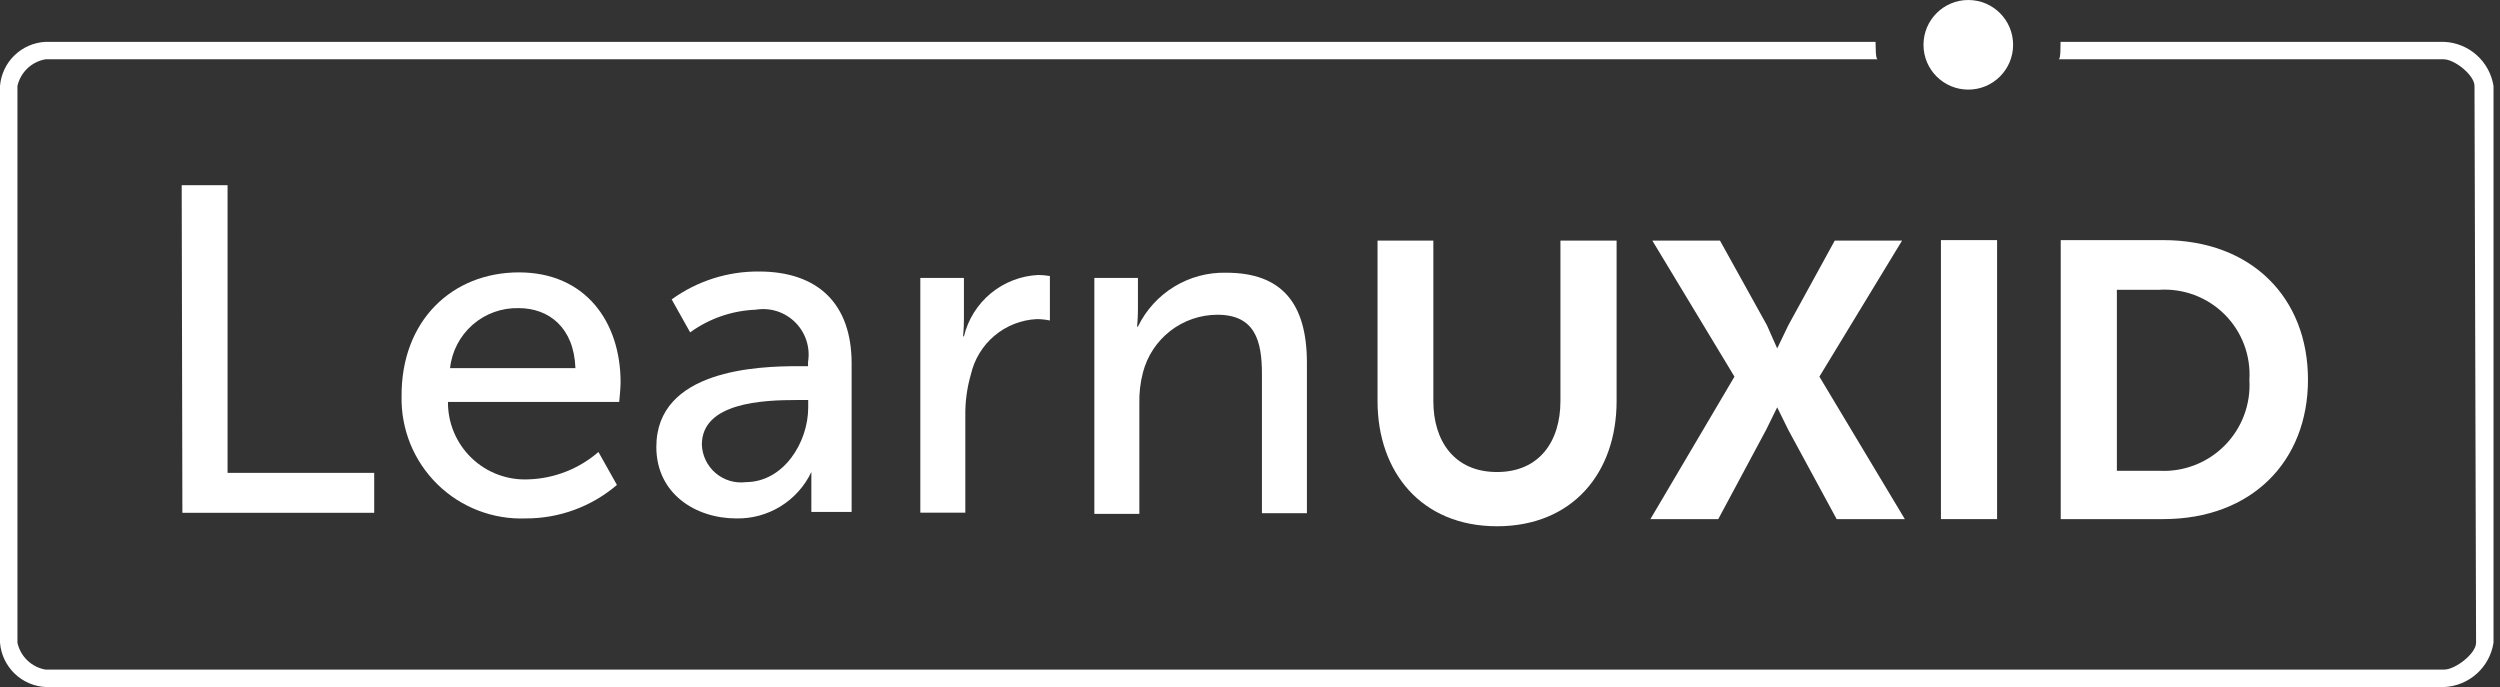 <svg width="131" height="36" viewBox="0 0 131 36" fill="none" xmlns="http://www.w3.org/2000/svg">
<rect x="0" y="0" width="131" height="36" fill="#333333" stroke="none"/>
<g clip-path="url(#clip0_269_11800)">
<path d="M9.521 9.703H11.924V24.779H19.608V26.872H9.557L9.521 9.703Z" fill="white"/>
<path d="M27.192 14.273C30.673 14.273 32.519 16.858 32.519 20.038C32.519 20.358 32.446 21.061 32.446 21.061H23.473C23.469 21.61 23.576 22.154 23.79 22.66C24.003 23.165 24.317 23.622 24.713 24.002C25.11 24.382 25.579 24.677 26.093 24.869C26.608 25.061 27.155 25.145 27.704 25.118C29.05 25.073 30.34 24.566 31.358 23.684L32.327 25.41C30.998 26.547 29.306 27.169 27.557 27.165C26.703 27.199 25.85 27.057 25.053 26.749C24.255 26.442 23.528 25.974 22.918 25.375C22.308 24.775 21.827 24.058 21.504 23.266C21.182 22.474 21.024 21.624 21.043 20.769C21.015 16.803 23.692 14.273 27.192 14.273ZM30.152 19.289C30.079 17.169 28.764 16.146 27.183 16.146C26.298 16.122 25.436 16.432 24.769 17.014C24.102 17.597 23.679 18.409 23.583 19.289H30.152Z" fill="white"/>
<path d="M41.811 19.188H42.341V18.969C42.403 18.595 42.374 18.212 42.258 17.851C42.143 17.49 41.942 17.162 41.674 16.894C41.407 16.627 41.078 16.426 40.718 16.31C40.357 16.194 39.974 16.166 39.6 16.228C38.363 16.276 37.167 16.689 36.164 17.416L35.196 15.689C36.524 14.727 38.125 14.215 39.764 14.227C42.88 14.227 44.625 15.935 44.625 19.042V26.827H42.515V25.703C42.515 25.145 42.515 24.734 42.515 24.734C42.163 25.476 41.603 26.1 40.905 26.531C40.206 26.962 39.398 27.183 38.577 27.165C36.457 27.165 34.392 25.877 34.392 23.419C34.392 19.362 39.737 19.188 41.811 19.188ZM39.07 25.264C41.062 25.264 42.35 23.181 42.35 21.354V20.961H41.756C39.984 20.961 36.777 21.089 36.777 23.3C36.787 23.585 36.857 23.865 36.981 24.122C37.106 24.378 37.282 24.606 37.5 24.791C37.717 24.976 37.971 25.113 38.244 25.195C38.518 25.276 38.805 25.3 39.088 25.264H39.07Z" fill="white"/>
<path d="M48.225 14.565H50.51V16.712C50.51 17.214 50.464 17.625 50.464 17.625H50.51C50.724 16.741 51.219 15.949 51.92 15.369C52.622 14.79 53.493 14.453 54.402 14.409C54.607 14.411 54.812 14.429 55.014 14.464V16.794C54.789 16.747 54.559 16.722 54.329 16.721C53.516 16.76 52.738 17.065 52.115 17.588C51.491 18.111 51.056 18.824 50.875 19.617C50.667 20.336 50.569 21.081 50.583 21.828V26.863H48.225V14.565Z" fill="white"/>
<path d="M57.344 14.565H59.628V16.2C59.628 16.684 59.583 17.114 59.583 17.114H59.628C60.047 16.249 60.706 15.524 61.525 15.023C62.345 14.522 63.291 14.268 64.252 14.29C67.148 14.29 68.482 15.871 68.482 19.014V26.89H66.125V19.581C66.125 17.854 65.759 16.492 63.786 16.492C62.895 16.496 62.031 16.793 61.327 17.338C60.623 17.884 60.119 18.646 59.893 19.508C59.751 20.047 59.687 20.604 59.702 21.162V26.927H57.344V14.565Z" fill="white"/>
<path d="M72.183 21.015V12.609H75.107V21.015C75.107 23.126 76.221 24.734 78.442 24.734C80.662 24.734 81.767 23.126 81.767 21.015V12.609H84.71V21.015C84.71 24.78 82.398 27.576 78.442 27.576C74.485 27.576 72.183 24.743 72.183 21.015Z" fill="white"/>
<path d="M95.336 19.736L99.813 27.201H96.241L93.71 22.532L93.125 21.344L92.54 22.532L90.037 27.201H86.482L90.886 19.736L86.583 12.609H90.128L92.586 17.041L93.125 18.256L93.71 17.041L96.14 12.609H99.667L95.336 19.736Z" fill="white"/>
<path d="M104.647 27.201H101.705V12.582H104.647V27.201Z" fill="white"/>
<path d="M113.354 27.201H107.982V12.582H113.354C117.978 12.582 120.938 15.597 120.938 19.892C120.938 24.186 117.978 27.201 113.354 27.201ZM110.924 15.186V24.67H113.162C113.793 24.701 114.423 24.598 115.012 24.369C115.6 24.14 116.134 23.79 116.578 23.34C117.022 22.891 117.366 22.354 117.588 21.763C117.811 21.172 117.906 20.54 117.868 19.91C117.908 19.277 117.813 18.644 117.589 18.051C117.365 17.458 117.017 16.92 116.568 16.473C116.119 16.026 115.579 15.68 114.986 15.458C114.392 15.236 113.758 15.143 113.126 15.186H110.924Z" fill="white"/>
<path d="M103.139 4.696C104.436 4.696 105.487 3.645 105.487 2.348C105.487 1.051 104.436 0 103.139 0C101.842 0 100.791 1.051 100.791 2.348C100.791 3.645 101.842 4.696 103.139 4.696Z" fill="white"/>
<path d="M128.074 2.193H107.973C107.973 3.107 107.918 3.107 107.836 3.107H128.047C128.622 3.107 129.664 3.939 129.664 4.505L129.746 33.68C129.746 34.255 128.65 35.087 128.074 35.087H2.385C2.028 35.025 1.697 34.858 1.435 34.607C1.173 34.356 0.992 34.034 0.914 33.68V4.505C0.993 4.153 1.176 3.832 1.437 3.583C1.699 3.334 2.029 3.169 2.385 3.107H98.424C98.342 3.107 98.287 3.107 98.278 2.193H2.385C1.775 2.224 1.197 2.476 0.758 2.901C0.319 3.326 0.05 3.896 0 4.505L0 33.68C0.05 34.289 0.319 34.86 0.757 35.287C1.196 35.714 1.774 35.967 2.385 36.001H128.074C128.707 35.972 129.31 35.725 129.782 35.302C130.253 34.879 130.563 34.306 130.66 33.68V4.505C130.562 3.881 130.25 3.309 129.779 2.888C129.308 2.467 128.706 2.221 128.074 2.193Z" fill="white"/>
</g>
<defs>
<clipPath id="clip0_269_11800">
<rect width="130.66" height="36" fill="white"/>
</clipPath>
</defs>
</svg>
